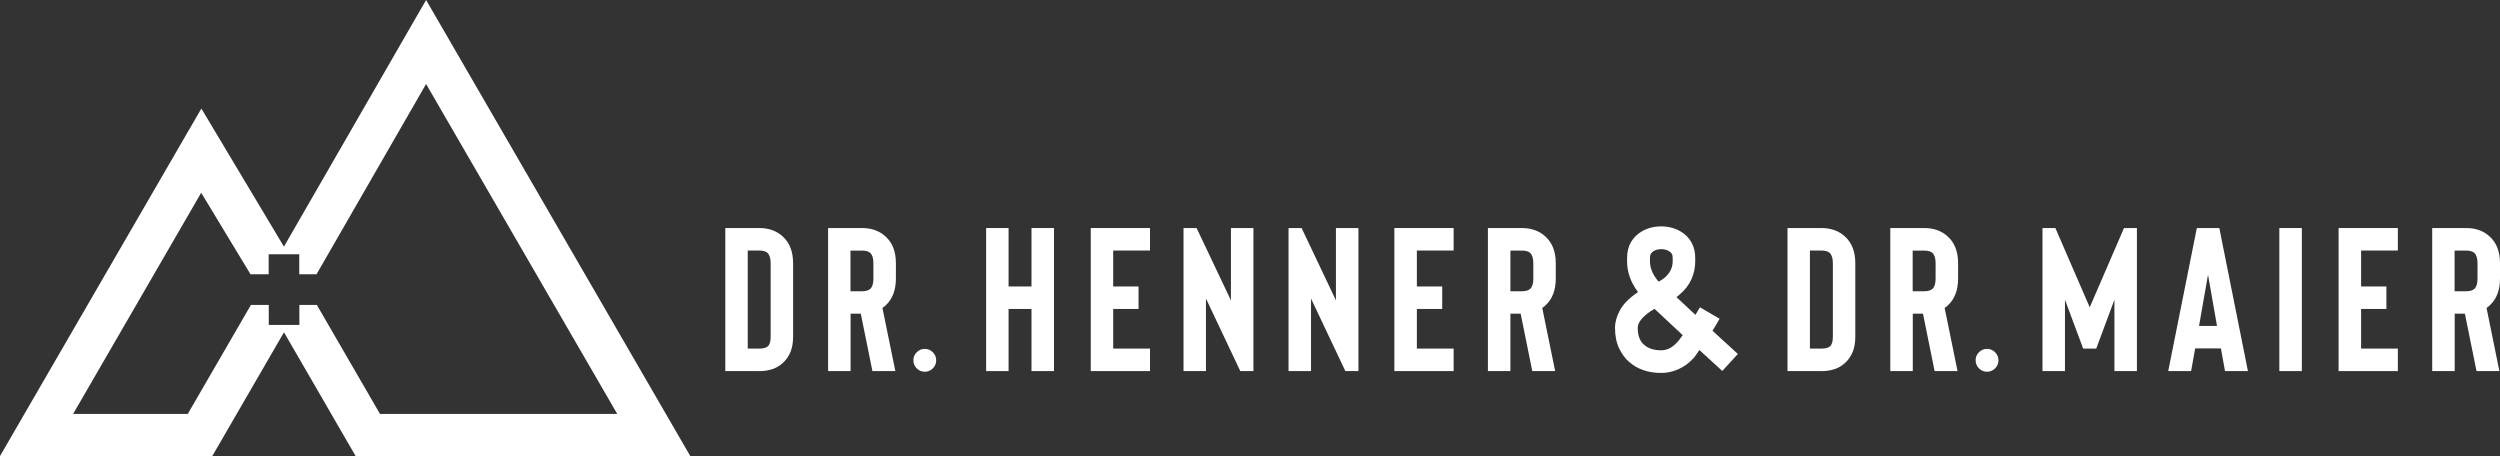 <?xml version="1.0" encoding="UTF-8"?>
<svg xmlns="http://www.w3.org/2000/svg" version="1.1" viewBox="0 0 453.54 82.74">
  <rect x="0" y="0" width="453.54" height="82.74" fill="#333333" stroke="none"/>
  <defs>
    <style>
      .cls-1 {
        fill: #fff;
      }
    </style>
  </defs>
  <!-- Generator: Adobe Illustrator 28.7.8, SVG Export Plug-In . SVG Version: 1.2.0 Build 200)  -->
  <g>
    <g id="Ebene_1">
      <g>
        <path class="cls-1" d="M57.42,49.76l19.88-34.52,34.68,59.86h-43.04l-11.46-19.78h-3.17v3.63h-5.55v-3.63h-3.24l-11.46,19.78H13.26l23.24-40.13,8.95,14.79h3.29v-3.63h5.55v3.63h3.12ZM77.3,0l-25.79,44.74-14.98-25.05L0,82.74h38.51l12.39-21.39.62-1.06,7.96,13.74,1.02,1.77,4.02,6.94h60.71L77.3,0Z"/>
        <path class="cls-1" d="M169.84,65.36c0,.57-.2,1.06-.61,1.47-.41.41-.9.61-1.46.61s-1.06-.2-1.46-.61c-.41-.41-.61-.9-.61-1.47s.2-1.06.61-1.46c.41-.41.9-.61,1.46-.61s1.06.21,1.46.61c.41.41.61.9.61,1.46"/>
        <path class="cls-1" d="M135.65,63.24h2.08c.74,0,1.26-.14,1.56-.41.35-.29.52-.88.52-1.74v-13.35c0-.86-.19-1.48-.56-1.85-.32-.3-.83-.44-1.52-.44h-2.08v17.79ZM137.73,67.32h-6.15v-25.95h6.15c1.75,0,3.19.52,4.3,1.56,1.24,1.14,1.85,2.74,1.85,4.82v13.35c0,1.01-.15,1.91-.45,2.7-.35.84-.83,1.53-1.45,2.08-1.06.96-2.48,1.45-4.26,1.45"/>
        <path class="cls-1" d="M158.45,47.75c0-.86-.18-1.48-.56-1.85-.32-.3-.83-.44-1.52-.44h-2.08v7.38h2.08c.69,0,1.2-.15,1.52-.44.37-.35.56-.96.56-1.85v-2.78ZM162.42,67.32h-4.15l-2.11-10.42h-1.85v10.42h-4.08v-25.95h6.15c1.75,0,3.19.52,4.3,1.56,1.24,1.14,1.85,2.74,1.85,4.82v2.78c0,2.1-.62,3.72-1.85,4.86-.17.17-.37.33-.59.48l2.34,11.45Z"/>
        <polygon class="cls-1" points="187.13 41.37 191.21 41.37 191.21 67.32 187.13 67.32 187.13 56.05 182.97 56.05 182.97 67.32 178.9 67.32 178.9 41.37 182.97 41.37 182.97 51.97 187.13 51.97 187.13 41.37"/>
        <polygon class="cls-1" points="208.63 45.45 201.95 45.45 201.95 51.97 206.55 51.97 206.55 56.05 201.95 56.05 201.95 63.24 208.63 63.24 208.63 67.32 197.88 67.32 197.88 41.37 208.63 41.37 208.63 45.45"/>
        <polygon class="cls-1" points="227.39 41.37 227.39 67.32 225.01 67.32 218.78 54.16 218.78 67.32 214.71 67.32 214.71 41.37 217.08 41.37 223.31 54.49 223.31 41.37 227.39 41.37"/>
        <polygon class="cls-1" points="246.44 41.37 246.44 67.32 244.07 67.32 237.84 54.16 237.84 67.32 233.76 67.32 233.76 41.37 236.13 41.37 242.36 54.49 242.36 41.37 246.44 41.37"/>
        <polygon class="cls-1" points="263.71 45.45 257.04 45.45 257.04 51.97 261.64 51.97 261.64 56.05 257.04 56.05 257.04 63.24 263.71 63.24 263.71 67.32 252.96 67.32 252.96 41.37 263.71 41.37 263.71 45.45"/>
        <path class="cls-1" d="M278.17,47.75c0-.86-.19-1.48-.56-1.85-.32-.3-.83-.44-1.52-.44h-2.08v7.38h2.08c.69,0,1.2-.15,1.52-.44.37-.35.56-.96.56-1.85v-2.78ZM282.13,67.32h-4.15l-2.11-10.42h-1.86v10.42h-4.08v-25.95h6.15c1.75,0,3.19.52,4.3,1.56,1.24,1.14,1.86,2.74,1.86,4.82v2.78c0,2.1-.62,3.72-1.86,4.86-.17.17-.37.33-.59.48l2.34,11.45Z"/>
        <path class="cls-1" d="M315.27,64.21l-4.6-4.21c.44-.71.87-1.42,1.29-2.17l-3.56-2.08-.82,1.37-3.45-3.22c.22-.15.43-.32.63-.52.92-.77,1.61-1.66,2.08-2.69.47-1.03.7-2.12.7-3.28v-.63c0-1.06-.23-2.01-.7-2.84-.47-.83-1.14-1.49-2-1.98-1.04-.59-2.2-.89-3.48-.89s-2.45.3-3.48.89c-.86.5-1.53,1.15-2,1.98-.47.83-.7,1.77-.7,2.84v.63c0,1.98.67,3.84,2,5.6l-.15.07c-1.51,1.04-2.56,2.11-3.15,3.21-.59,1.1-.89,2.16-.89,3.17,0,1.46.25,2.7.74,3.73.5,1.03,1.1,1.85,1.82,2.47,1.53,1.33,3.47,2,5.82,2,1.06,0,2.1-.22,3.1-.67,1-.44,1.9-1.09,2.69-1.93l.26-.3.88-1.26,4.15,3.8,2.84-3.1ZM299.33,46.79c0-.32.05-.57.17-.76.11-.18.27-.34.46-.46.4-.25.87-.37,1.41-.37s1.01.12,1.41.37c.22.12.39.28.5.46.11.19.17.44.17.76v.63c0,1.06-.43,2-1.3,2.82-.35.32-.77.61-1.26.85-1.04-1.21-1.56-2.43-1.56-3.67v-.63ZM304.15,62.21c-.84.89-1.77,1.34-2.78,1.34-1.33,0-2.37-.34-3.11-1-.77-.67-1.15-1.69-1.15-3.08,0-.91.74-1.89,2.22-2.93l.82-.52,5.12,4.78c-.47.67-.84,1.14-1.11,1.41Z"/>
        <polygon class="cls-1" points="385.33 41.37 387.67 41.37 387.67 67.32 383.59 67.32 383.59 54.38 380.29 63.24 377.92 63.24 374.62 54.38 374.62 67.32 370.54 67.32 370.54 41.37 372.88 41.37 379.11 55.75 385.33 41.37"/>
        <path class="cls-1" d="M398.94,59.13h3.26l-1.63-9.3-1.63,9.3ZM403.65,67.32l-.74-4.11h-4.67l-.74,4.11h-4.15l5.19-25.95h4.08l5.19,25.95h-4.15Z"/>
        <rect class="cls-1" x="413.51" y="41.37" width="4.08" height="25.95"/>
        <polygon class="cls-1" points="435.01 45.45 428.34 45.45 428.34 51.97 432.93 51.97 432.93 56.05 428.34 56.05 428.34 63.24 435.01 63.24 435.01 67.32 424.26 67.32 424.26 41.37 435.01 41.37 435.01 45.45"/>
        <path class="cls-1" d="M449.46,47.75c0-.86-.18-1.48-.56-1.85-.32-.3-.83-.44-1.52-.44h-2.08v7.38h2.08c.69,0,1.2-.15,1.52-.44.37-.35.56-.96.56-1.85v-2.78ZM453.43,67.32h-4.15l-2.11-10.42h-1.85v10.42h-4.08v-25.95h6.15c1.75,0,3.19.52,4.3,1.56,1.24,1.14,1.85,2.74,1.85,4.82v2.78c0,2.1-.62,3.72-1.85,4.86-.17.17-.37.33-.59.48l2.33,11.45Z"/>
        <path class="cls-1" d="M362.55,65.36c0,.57-.2,1.06-.61,1.47-.41.41-.9.61-1.46.61s-1.06-.2-1.46-.61c-.41-.41-.61-.9-.61-1.47s.2-1.06.61-1.46c.41-.41.9-.61,1.46-.61s1.06.21,1.46.61c.41.41.61.9.61,1.46"/>
        <path class="cls-1" d="M328.35,63.24h2.08c.74,0,1.26-.14,1.56-.41.35-.29.52-.88.52-1.74v-13.35c0-.86-.19-1.48-.56-1.85-.32-.3-.83-.44-1.52-.44h-2.08v17.79ZM330.43,67.32h-6.15v-25.95h6.15c1.75,0,3.19.52,4.3,1.56,1.24,1.14,1.85,2.74,1.85,4.82v13.35c0,1.01-.15,1.91-.45,2.7-.35.84-.83,1.53-1.45,2.08-1.06.96-2.48,1.45-4.26,1.45"/>
        <path class="cls-1" d="M351.15,47.75c0-.86-.18-1.48-.56-1.85-.32-.3-.83-.44-1.52-.44h-2.08v7.38h2.08c.69,0,1.2-.15,1.52-.44.37-.35.56-.96.56-1.85v-2.78ZM355.12,67.32h-4.15l-2.11-10.42h-1.85v10.42h-4.08v-25.95h6.15c1.75,0,3.19.52,4.3,1.56,1.24,1.14,1.85,2.74,1.85,4.82v2.78c0,2.1-.62,3.72-1.85,4.86-.17.17-.37.33-.59.48l2.34,11.45Z"/>
      </g>
    </g>
  </g>
</svg>